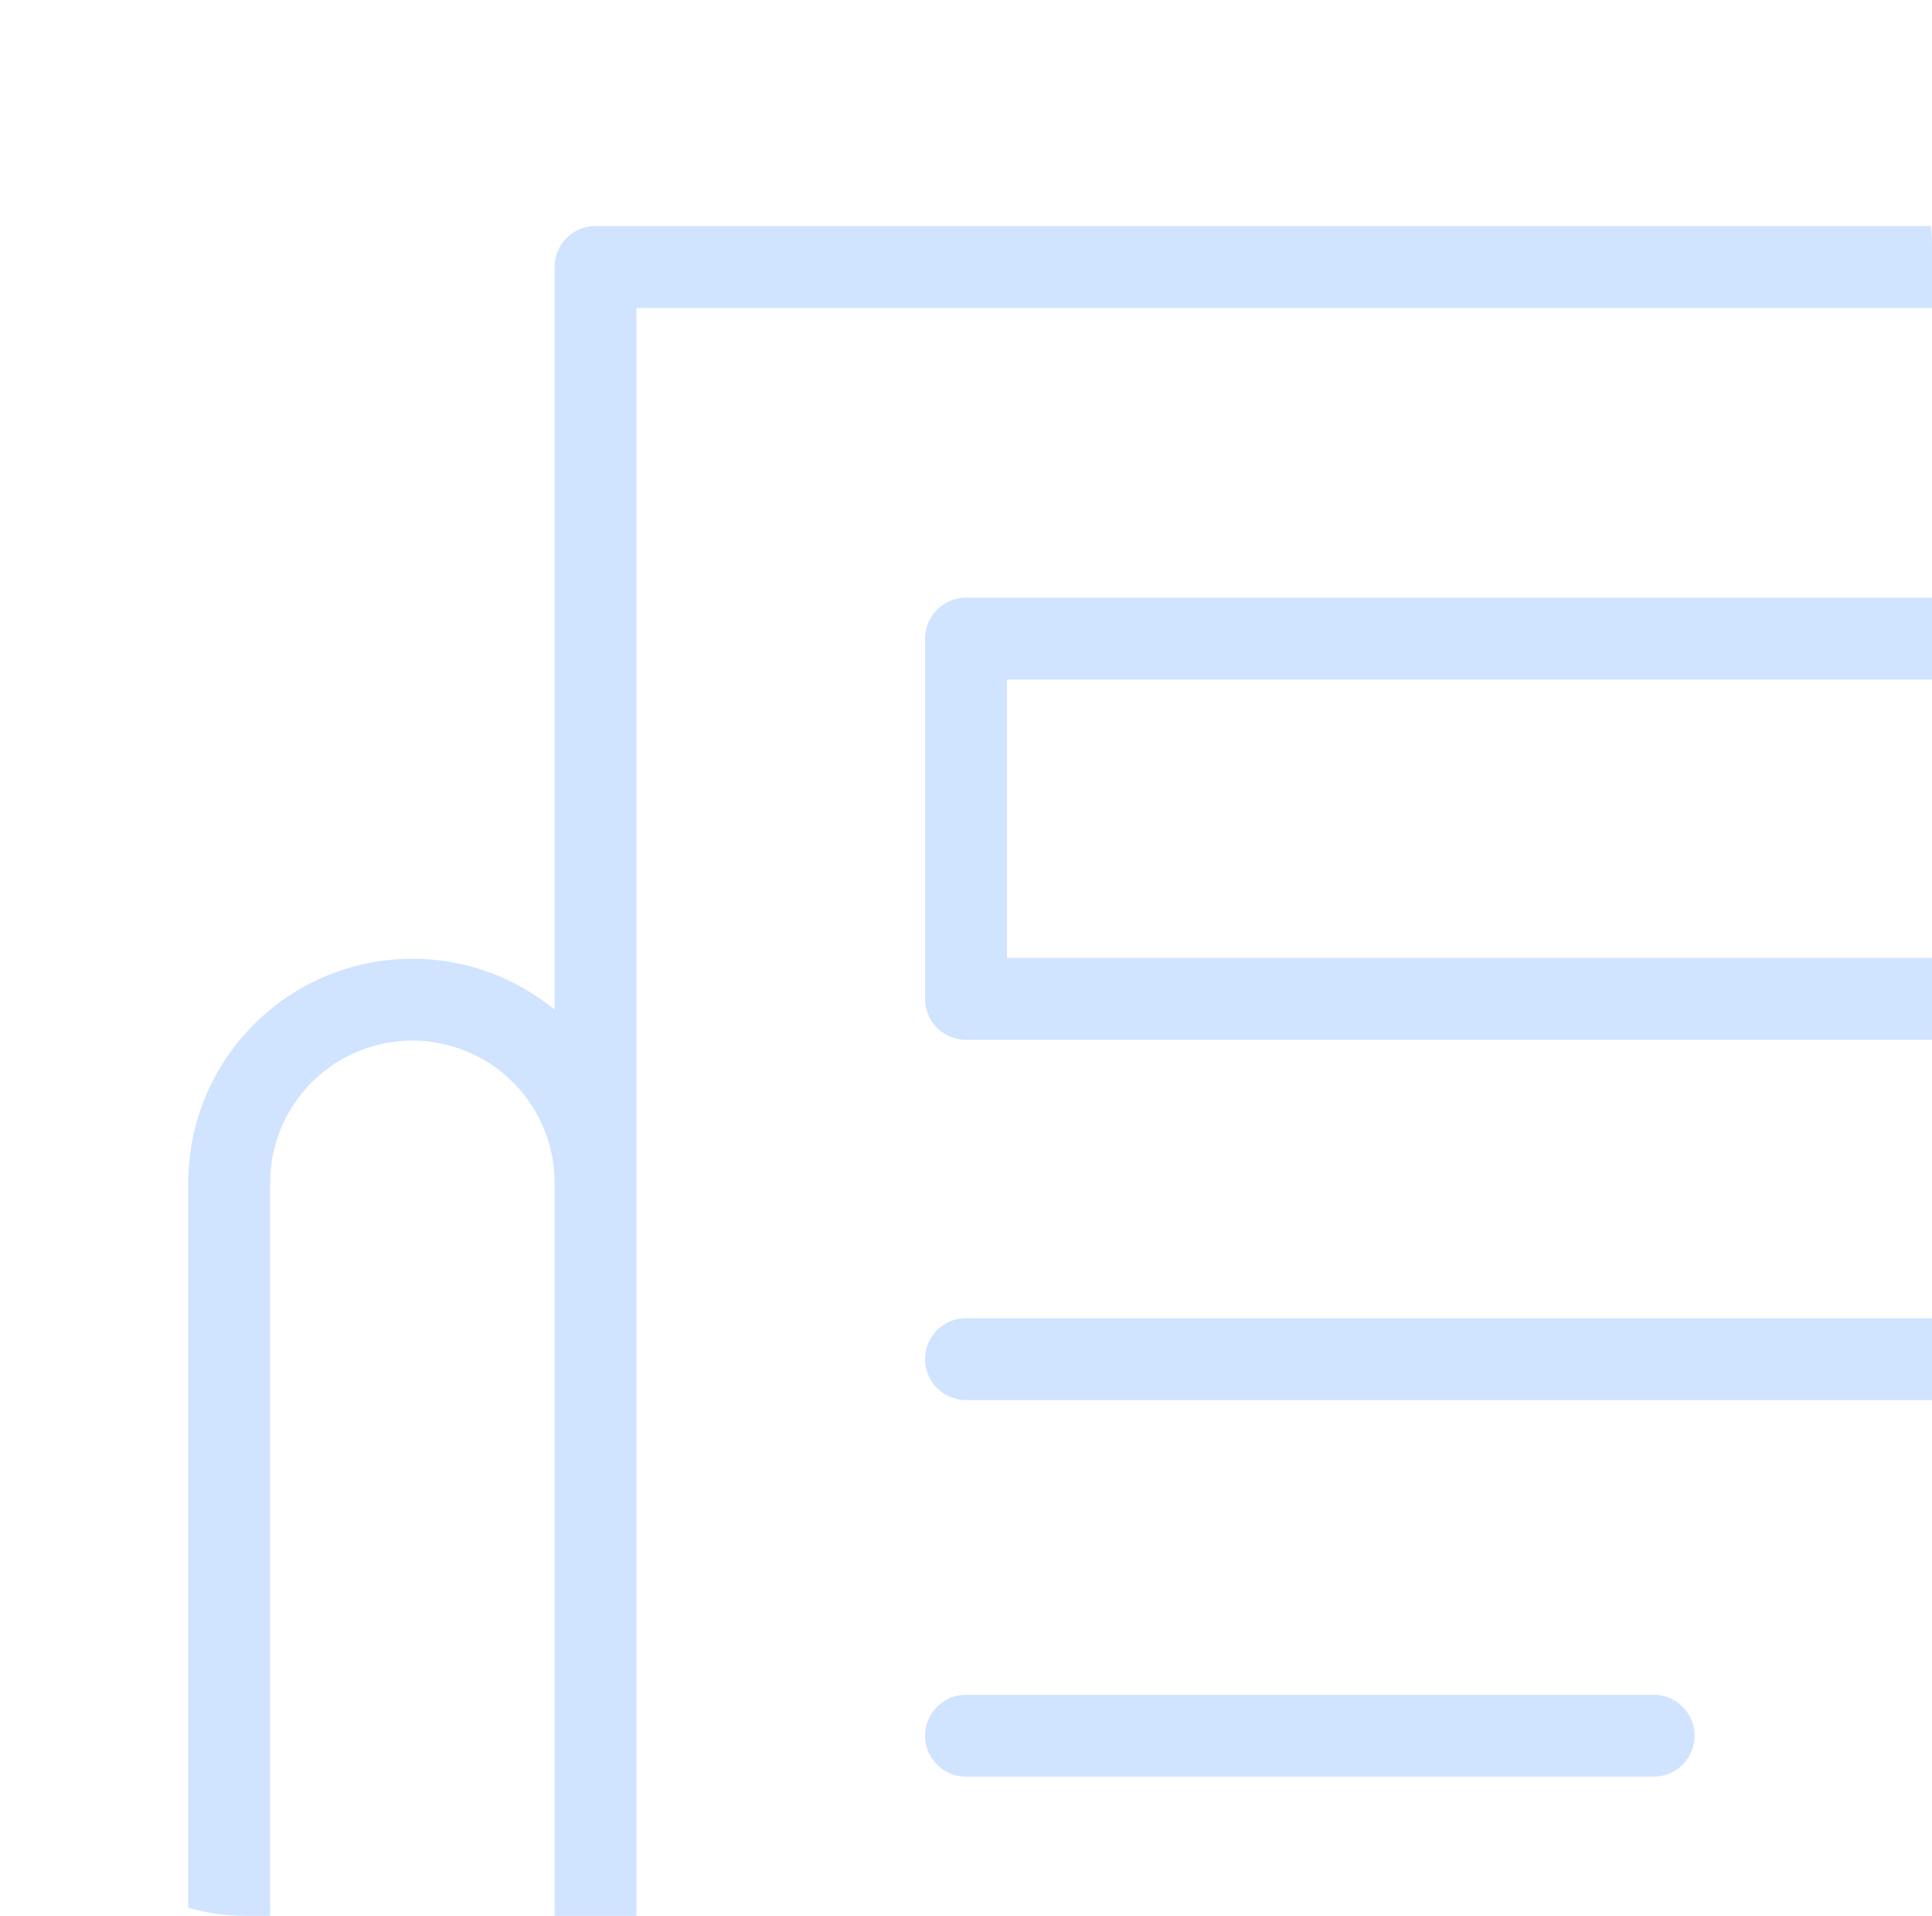 <?xml version="1.0" encoding="UTF-8"?>
<svg xmlns="http://www.w3.org/2000/svg" xmlns:xlink="http://www.w3.org/1999/xlink" width="118" height="117" viewBox="0 0 118 117">
  <defs>
    <style>.a{fill:#d0e3ff;}.a,.c{stroke:#d0e3ff;}.b{clip-path:url(#a);}.c{fill:none;stroke-linecap:round;stroke-linejoin:round;stroke-miterlimit:10;stroke-width:5px;}</style>
    <clipPath id="a">
      <rect class="a" width="118" height="117" rx="15" transform="translate(394 1025)"></rect>
    </clipPath>
  </defs>
  <g class="b" transform="translate(-394 -1025)">
    <g transform="translate(388 1021.305)">
      <path class="c" d="M42.373,75.932a11.186,11.186,0,0,0-22.373,0v44.746a11.183,11.183,0,0,0,11.186,11.186h0a11.183,11.183,0,0,0,11.186-11.186V20H152V120.678a11.183,11.183,0,0,1-11.186,11.186H31.186"></path>
      <line class="c" x2="42" transform="translate(65 109.695)"></line>
      <line class="c" x2="65" transform="translate(65 86.695)"></line>
      <rect class="c" width="65" height="22" transform="translate(65 42.695)"></rect>
    </g>
  </g>
</svg>
